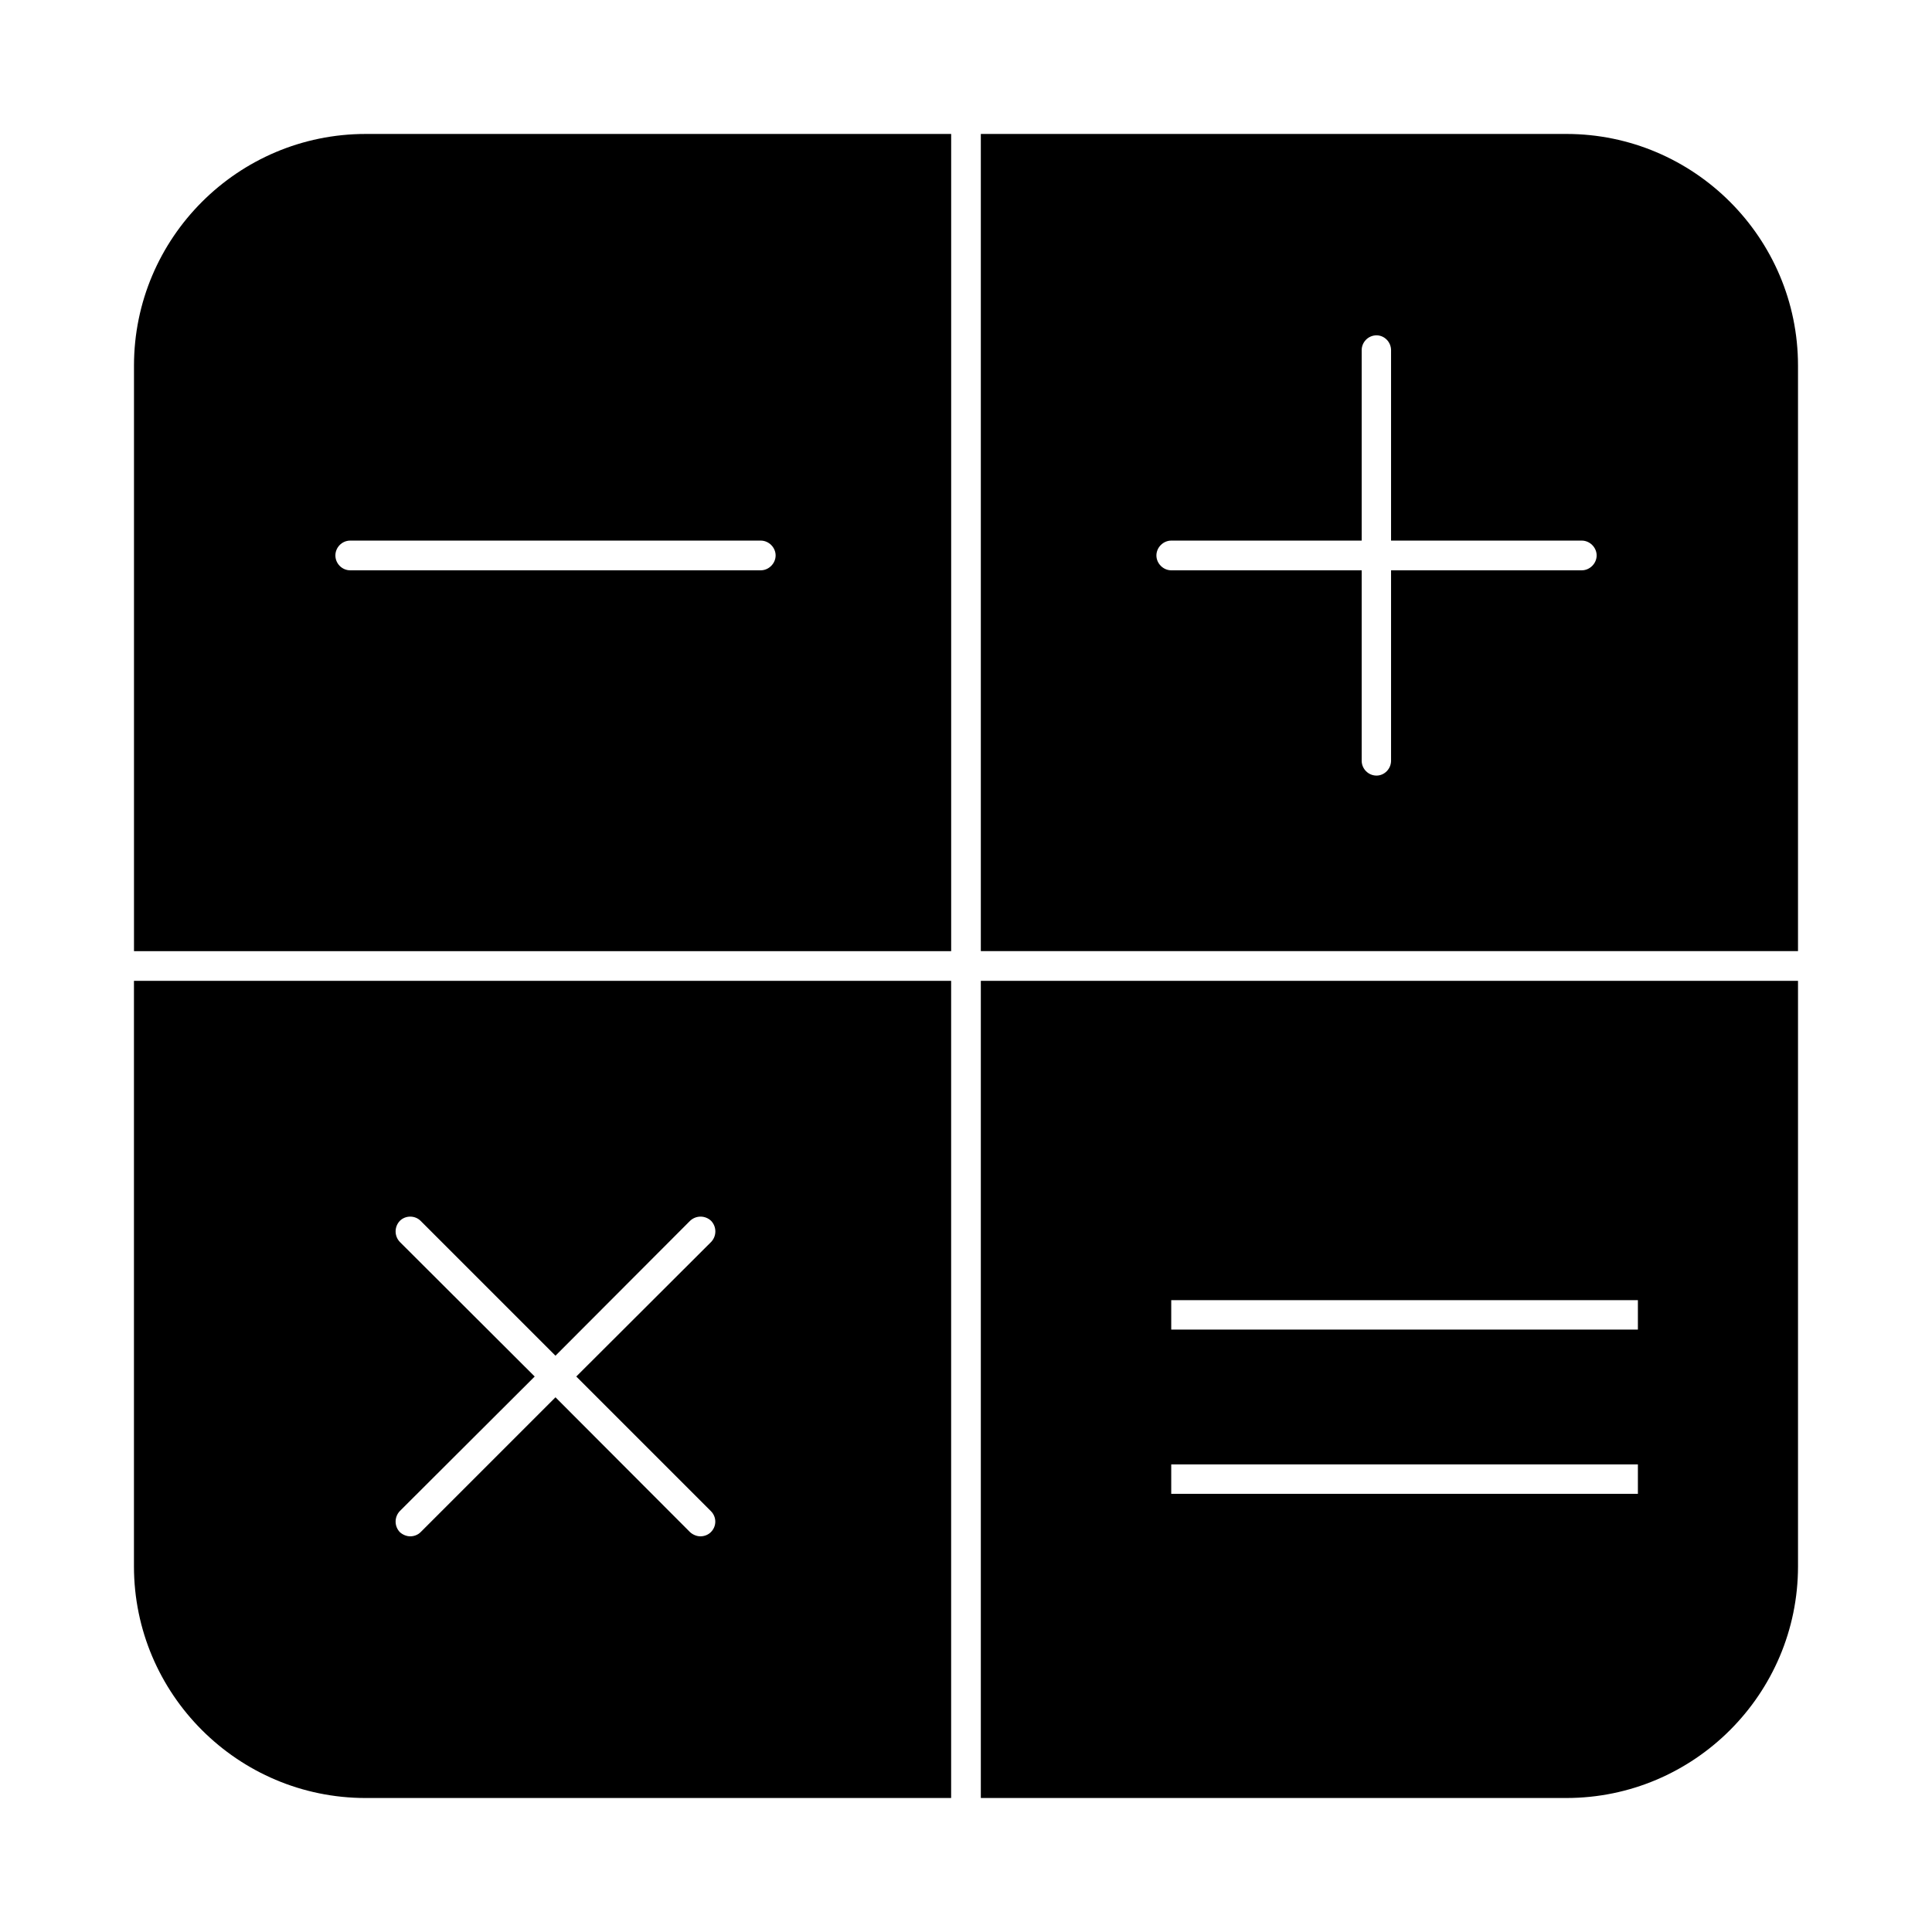 <?xml version="1.0" encoding="UTF-8"?>
<!-- Uploaded to: ICON Repo, www.iconrepo.com, Generator: ICON Repo Mixer Tools -->
<svg fill="#000000" width="800px" height="800px" version="1.1" viewBox="144 144 512 512" xmlns="http://www.w3.org/2000/svg">
 <g>
  <path d="m179.5 403.93v155.16c0 33.852 27.551 61.402 61.402 61.402h155.16v-216.56zm152.88 140.52c1.574 1.574 1.574 4.023 0 5.59-0.711 0.707-1.734 1.102-2.758 1.102-0.938 0-1.969-0.395-2.754-1.109l-35.66-35.738-35.738 35.738c-0.707 0.715-1.73 1.109-2.754 1.109-0.945 0-1.969-0.395-2.754-1.109-1.496-1.566-1.496-4.016 0-5.59l35.738-35.652-35.738-35.66c-1.496-1.574-1.496-4.016 0-5.59 1.488-1.496 4.016-1.496 5.504 0l35.738 35.738 35.66-35.738c1.574-1.496 4.016-1.496 5.59 0 1.496 1.574 1.496 4.016 0 5.59l-35.738 35.66z"/>
  <path d="m403.93 403.93v216.56h155.16c33.852 0 61.402-27.551 61.402-61.402v-155.16zm174.13 135.95h-123.67v-7.793h123.67zm0-43.531h-123.67v-7.793h123.67z"/>
  <path d="m559.09 179.5h-155.16v216.56h216.56v-155.16c0-33.852-27.551-61.402-61.398-61.402zm4.094 115.64h-50.539v50.461c0 2.125-1.73 3.938-3.848 3.938-2.203 0-3.938-1.812-3.938-3.938v-50.461h-50.461c-2.133 0-3.938-1.812-3.938-3.938s1.801-3.938 3.938-3.938h50.461v-50.461c0-2.125 1.73-3.938 3.938-3.938 2.125 0 3.848 1.812 3.848 3.938v50.461h50.547c2.125 0 3.938 1.812 3.938 3.938-0.004 2.125-1.82 3.938-3.945 3.938z"/>
  <path d="m240.91 179.5c-33.852 0-61.402 27.551-61.402 61.402v155.16h216.56v-216.56zm104.7 115.64h-108.79c-2.195 0-3.938-1.812-3.938-3.938s1.738-3.938 3.938-3.938h108.79c2.133 0 3.938 1.812 3.938 3.938-0.004 2.125-1.816 3.938-3.941 3.938z"/>
 </g>
</svg>